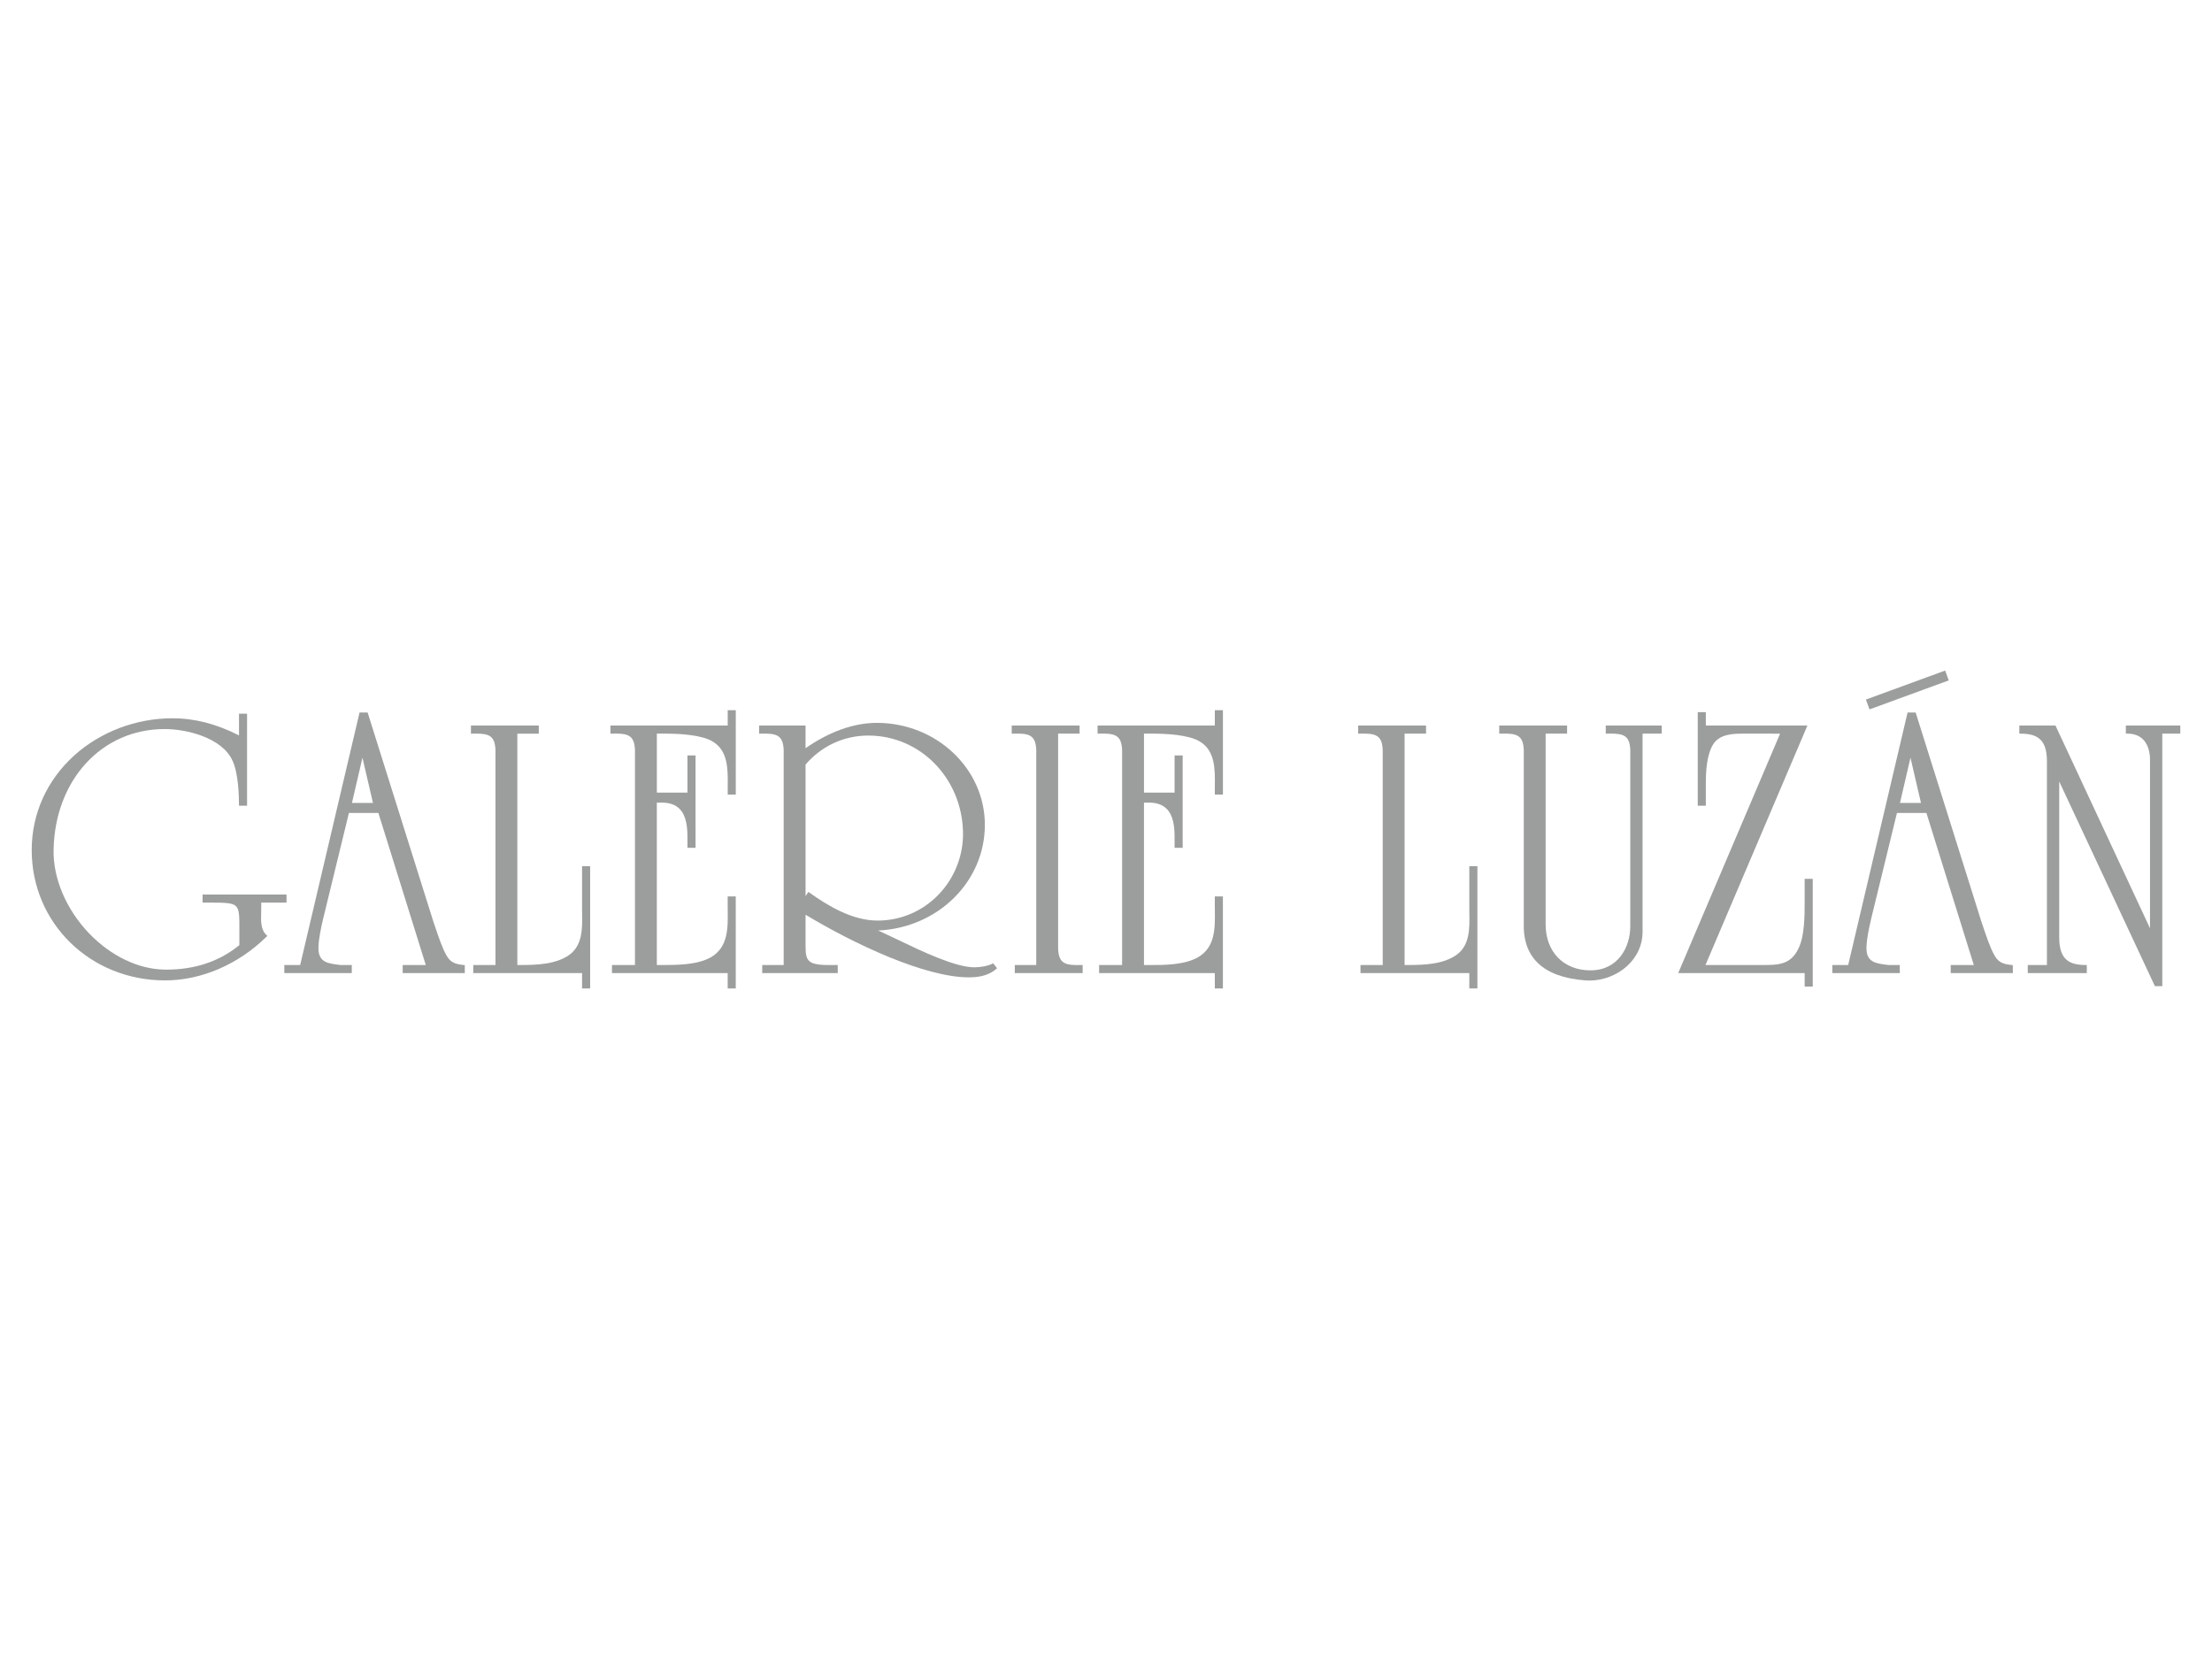 <?xml version="1.0" encoding="UTF-8"?> <svg xmlns="http://www.w3.org/2000/svg" id="a" data-name="Logos" width="200" height="150" viewBox="0 0 200 150"><g><path d="m23.612,82.569c.004-.14.009-.277.009-.408v-.551h2.286s0-.732,0-.732h-7.591s0,.732,0,.732h.764c1.343,0,1.964.031,2.263.331.304.305.302.941.3,2.095v1.417c-1.798,1.472-4.014,2.217-6.587,2.217-.055,0-.111,0-.166-.002-2.37-.031-4.858-1.223-6.824-3.267-2.084-2.168-3.289-5.012-3.221-7.607.143-6.303,4.368-10.877,10.045-10.877,1.948,0,5.189.763,6.137,2.868.525,1.127.582,3.166.582,3.989v.072h.73s0-8.319,0-8.319h-.73s0,1.965,0,1.965c-2.044-1.042-4.016-1.549-6.026-1.549-3.267,0-6.498,1.224-8.864,3.357-2.484,2.24-3.852,5.281-3.852,8.562,0,6.606,5.296,11.782,12.057,11.782,3.286,0,6.638-1.448,9.196-3.971l.054-.052-.056-.051c-.555-.501-.528-1.298-.505-2Z" fill="#9c9d9d"></path><path d="m40.351,86.355c-.368-.654-.718-1.694-.999-2.53-.06-.179-.118-.351-.172-.505l-5.924-18.846-.015-.051h-.732s-5.369,22.831-5.369,22.831h-1.435s0,.732,0,.732h6.101s0-.732,0-.732l-.997.002-.115-.015c-1.062-.13-1.902-.235-1.902-1.51,0-.799.249-1.893.414-2.617l2.342-9.609h2.664s4.286,13.748,4.286,13.748h-2.088s0,.732,0,.732h5.615s0-.725,0-.725l-.064-.005c-.792-.073-1.257-.233-1.607-.9Zm-6.63-13.756h-1.899s.95-4.092.95-4.092l.95,4.092Z" fill="#9c9d9d"></path><path d="m52.627,82.093c0,.17.002.342.006.518.02,1.337.043,2.851-1.154,3.719-1.211.853-2.835.923-4.532.923h-.171v-20.92h1.94s0-.732,0-.732h-6.136s0,.734,0,.734l.073-.002c.124-.003.241-.005.352-.005,1.218,0,1.732.207,1.793,1.457v19.467h-2.009s0,.732,0,.732h9.839v1.386s.73,0,.73,0v-11.057s-.73,0-.73,0v3.779Z" fill="#9c9d9d"></path><path d="m65.794,65.601h-10.602s0,.734,0,.734l.073-.002c1.469-.042,2.079.088,2.145,1.453v19.467h-2.079s0,.732,0,.732h10.463v1.386s.73,0,.73,0v-8.319s-.73,0-.73,0v.765c0,.166.002.334.004.504.018,1.621.037,3.296-1.493,4.214-1.247.722-3.064.712-4.522.721l-.395-.002v-14.684h.381c.021-.002.042-.002.062-.002.689,0,1.228.186,1.601.554.642.633.725,1.72.725,2.597v.937s.731,0,.731,0v-8.354s-.731,0-.731,0v3.36h-2.768v-5.329h.796c1.16,0,3.255.093,4.259.716,1.384.831,1.369,2.499,1.354,3.971,0,.148-.002.293-.002.437v.385s.73,0,.73,0v-7.627s-.73,0-.73,0v1.386Z" fill="#9c9d9d"></path><path d="m89.74,87.125c-.433.232-1.149.336-1.629.336-1.745,0-4.822-1.477-6.858-2.457-.373-.179-.715-.342-1.011-.479l-.843-.391c5.422-.256,9.648-4.426,9.648-9.557,0-5.082-4.383-9.218-9.771-9.218-2.066,0-4.292.792-6.442,2.291v-2.048s-4.195,0-4.195,0v.734s.073-.002.073-.002c1.466-.039,2.077.088,2.145,1.453v19.467h-1.94s0,.732,0,.732h6.828s0-.732,0-.732h-.833c-1.977,0-2.077-.461-2.077-1.8v-2.749c4.349,2.626,10.778,5.662,14.757,5.662.704,0,1.731-.082,2.507-.783l.05-.044-.355-.443-.052.028Zm-16.906-17.997c1.46-1.691,3.476-2.622,5.68-2.622,4.657,0,8.415,3.803,8.556,8.66.067,2.116-.742,4.205-2.218,5.729-1.462,1.51-3.418,2.339-5.506,2.339-2.316,0-4.527-1.363-6.194-2.55l-.06-.044-.257.386v-11.9Z" fill="#9c9d9d"></path><path d="m95.671,85.799v-19.466h1.94s0-.732,0-.732h-6.136s0,.734,0,.734l.073-.002c1.471-.042,2.079.088,2.145,1.453v19.467h-1.94s0,.732,0,.732h6.136s0-.734,0-.734l-.073.002c-1.469.037-2.078-.086-2.145-1.454Z" fill="#9c9d9d"></path><path d="m109.838,65.601h-10.6s0,.734,0,.734l.073-.002c1.466-.039,2.077.088,2.145,1.453v19.467h-2.079s0,.732,0,.732h10.462v1.386s.731,0,.731,0v-8.319s-.731,0-.731,0v.765c0,.166.002.336.004.507.018,1.621.037,3.295-1.493,4.211-1.246.722-3.067.725-4.522.721l-.395-.002v-14.684h.38c.021-.002.042-.002.063-.002.689,0,1.228.187,1.601.554.642.633.725,1.72.725,2.597v.937s.73,0,.73,0v-8.354s-.73,0-.73,0v3.36h-2.768v-5.329h.795c1.16,0,3.256.093,4.259.716,1.384.831,1.369,2.499,1.354,3.97,0,.148-.002.295-.002.439v.385s.731,0,.731,0v-7.627s-.731,0-.731,0v1.386Z" fill="#9c9d9d"></path><path d="m132.848,82.093c0,.171.002.346.006.522.02,1.335.044,2.848-1.153,3.715-1.212.853-2.836.923-4.532.923h-.172v-20.92h1.94s0-.732,0-.732h-6.135s0,.734,0,.734l.073-.002c1.468-.039,2.077.088,2.145,1.453v19.467h-2.01s0,.732,0,.732h9.839v1.386s.731,0,.731,0v-11.057s-.731,0-.731,0v3.779Z" fill="#9c9d9d"></path><path d="m145.185,66.335l.073-.002c.124-.003.241-.005.352-.005,1.218,0,1.732.207,1.793,1.457v15.97c0,1.917-1.127,3.981-3.601,3.981-2.423,0-4.052-1.669-4.052-4.154v-17.25h1.94s0-.732,0-.732h-6.135s0,.734,0,.734l.073-.002c1.47-.039,2.077.088,2.145,1.453v15.621c-.114,3.176,1.749,4.938,5.538,5.235.128.011.257.016.386.016,1.259,0,2.52-.484,3.437-1.33.89-.823,1.381-1.906,1.381-3.052v-17.943h1.733s0-.732,0-.732h-5.062s0,.734,0,.734Z" fill="#9c9d9d"></path><path d="m163.17,81.539c0,1.221,0,3.067-.548,4.196-.708,1.518-1.865,1.518-3.331,1.518h-5.089s9.173-21.552,9.173-21.552l.042-.099h-9.183v-1.213s-.731,0-.731,0v8.458s.731,0,.731,0v-1.978c0-1.089.071-2.649.681-3.598.591-.887,1.731-.939,2.704-.939h.198s3.133.002,3.133.002l-9.172,21.552-.042.099h11.434v1.213s.73,0,.73,0v-9.739s-.73,0-.73,0v2.08Z" fill="#9c9d9d"></path><path d="m180.317,86.355c-.368-.654-.718-1.694-.999-2.53-.06-.179-.118-.351-.172-.505l-5.924-18.846-.015-.051h-.732s-5.369,22.831-5.369,22.831h-1.435s0,.732,0,.732h6.101s0-.732,0-.732l-.997.002-.115-.015c-1.062-.13-1.902-.235-1.902-1.51,0-.799.249-1.893.414-2.617l2.342-9.609h2.664s4.286,13.748,4.286,13.748h-2.088s0,.732,0,.732h5.615s0-.725,0-.725l-.064-.005c-.792-.073-1.257-.233-1.607-.9Zm-6.63-13.756h-1.899s.95-4.092.95-4.092l.95,4.092Z" fill="#9c9d9d"></path><path d="m192.211,65.601v.732s.072,0,.072,0c.015-.002.031-.002.046-.002.614,0,1.1.179,1.449.535.595.605.629,1.555.617,1.935v15.131s-8.527-18.289-8.527-18.289l-.02-.042h-3.268s0,.732,0,.732h.071c1.454,0,2.423.422,2.423,2.491v18.429h-1.732s0,.732,0,.732h5.338s0-.732,0-.732h-.071c-1.454,0-2.423-.424-2.423-2.493v-14.102s8.63,18.461,8.63,18.461l.02.042h.67s0-22.829,0-22.829h1.628s0-.732,0-.732h-4.923Z" fill="#9c9d9d"></path></g><g><line x1="168.871" y1="63.695" x2="176.036" y2="61.074" fill="#9c9d9d"></line><polygon points="169.034 64.141 168.709 63.25 175.873 60.629 176.198 61.519 169.034 64.141" fill="#9c9d9d"></polygon></g></svg> 